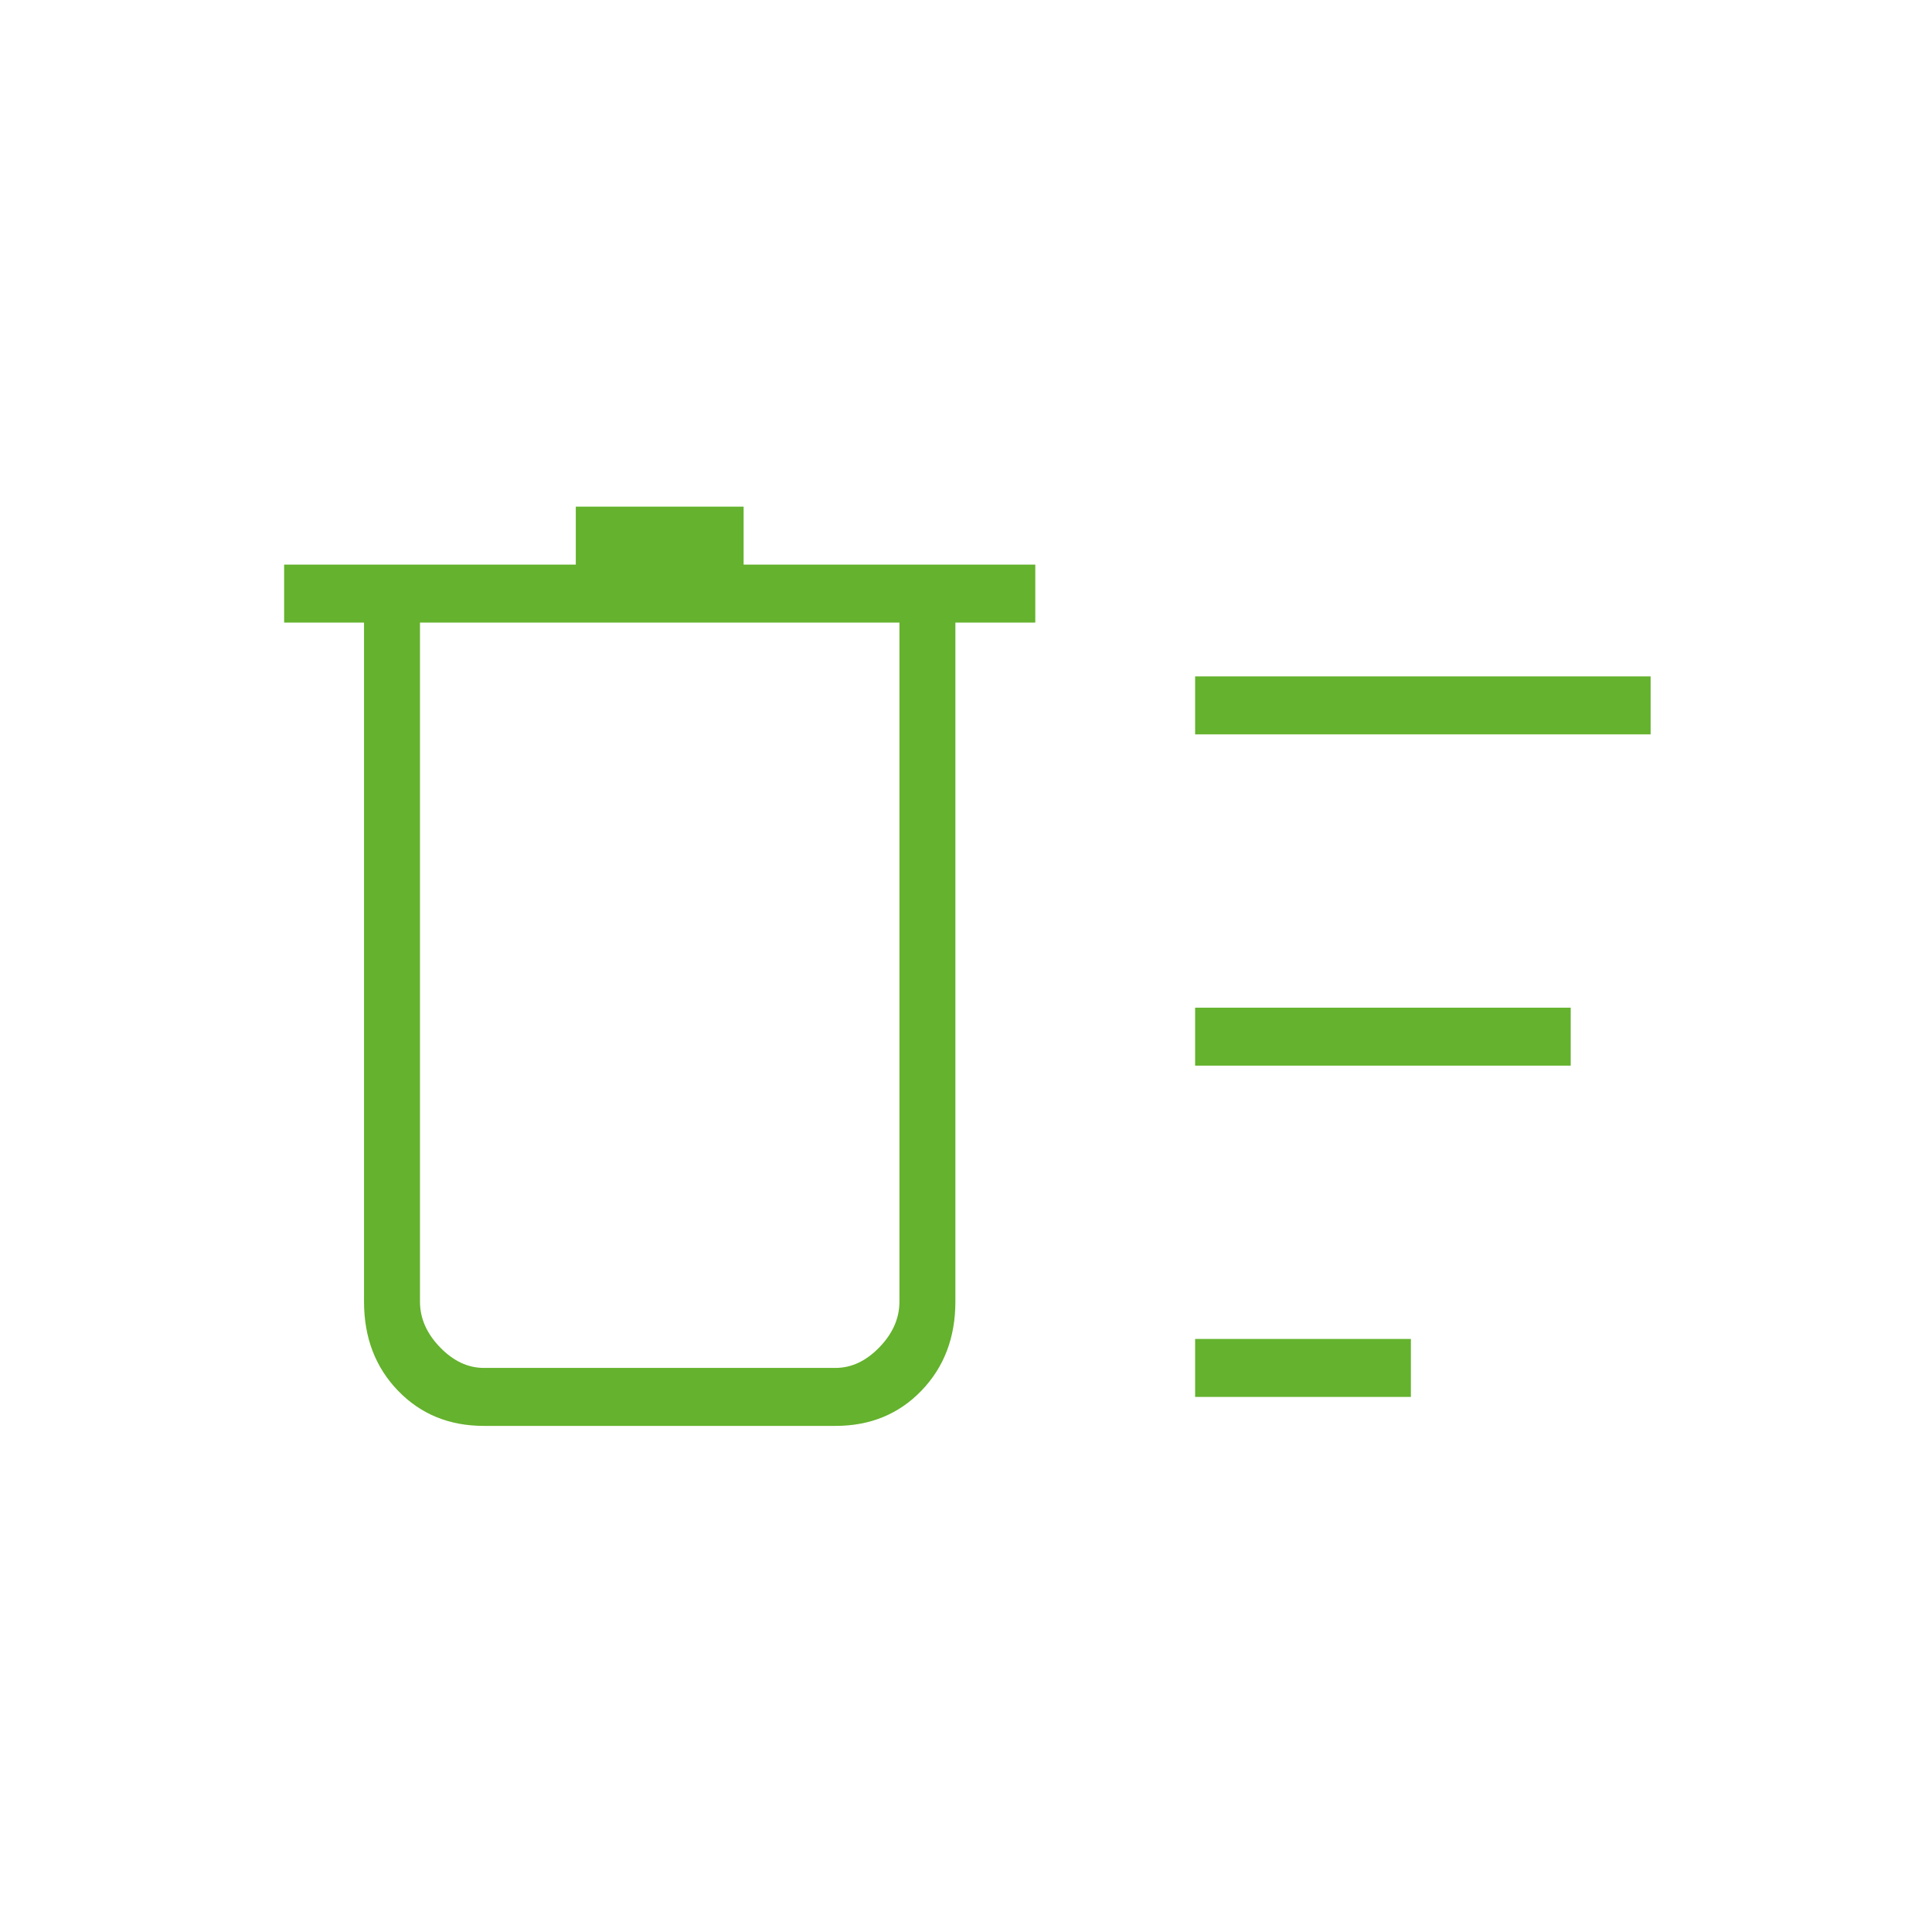 <svg width="95" height="95" viewBox="0 0 95 95" fill="none" xmlns="http://www.w3.org/2000/svg">
<mask id="mask0_2045_1079" style="mask-type:alpha" maskUnits="userSpaceOnUse" x="0" y="0" width="95" height="95">
<rect x="0.414" y="0.662" width="94.307" height="94.307" fill="#D9D9D9"/>
</mask>
<g mask="url(#mask0_2045_1079)">
<path d="M58.766 68.689V65.838H69.376V68.689H58.766ZM58.766 36.111V33.26H81.164V36.111H58.766ZM58.766 52.4V49.549H77.235V52.4H58.766ZM17.9 30.613H13.971V27.763H28.313V24.912H36.565V27.763H50.907V30.613H46.978V64.005C46.978 65.77 46.421 67.229 45.308 68.383C44.195 69.537 42.787 70.114 41.084 70.114H23.794C22.091 70.114 20.683 69.537 19.57 68.383C18.457 67.229 17.9 65.77 17.9 64.005V30.613ZM20.651 30.613V64.005C20.651 64.82 20.978 65.567 21.633 66.245C22.288 66.924 23.008 67.263 23.794 67.263H41.084C41.87 67.263 42.59 66.924 43.245 66.245C43.9 65.567 44.227 64.82 44.227 64.005V30.613H20.651Z" fill="#64B22D"/>
</g>
</svg>
